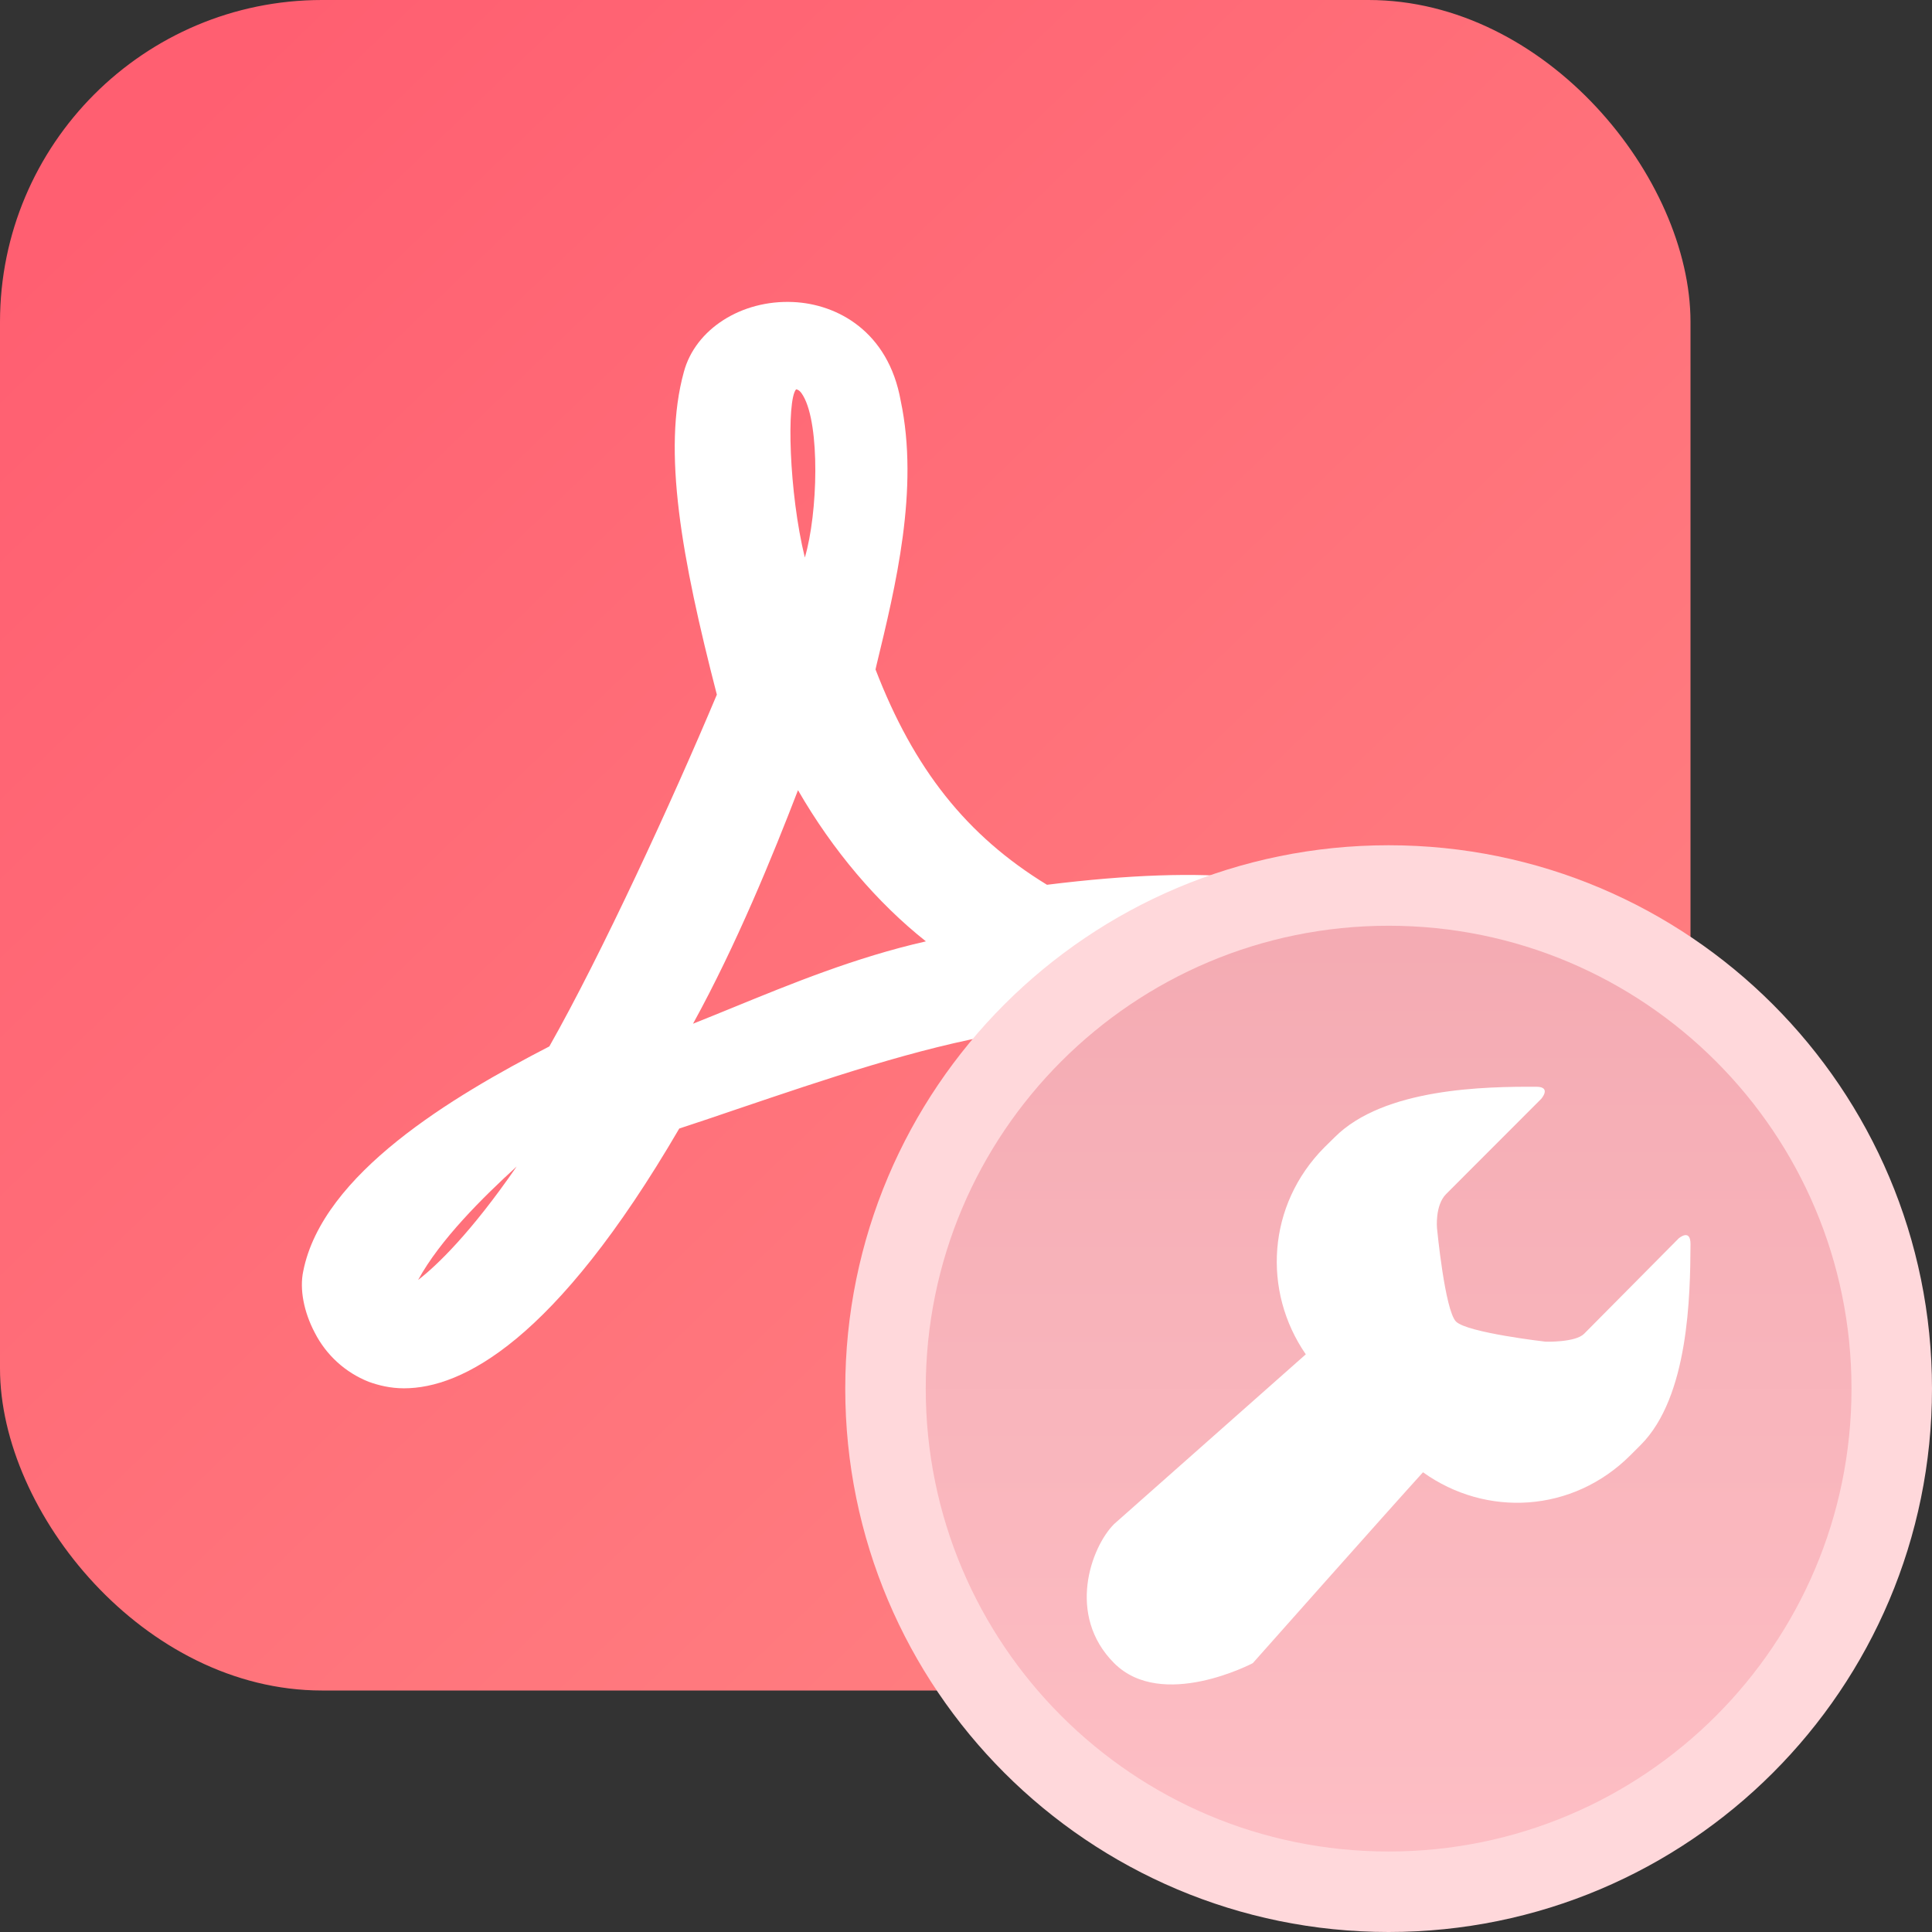 <svg width="24" height="24" viewBox="0 0 24 24" fill="none" xmlns="http://www.w3.org/2000/svg">
<rect x="0" y="0" width="24" height="24" fill="#333333" stroke="none"/>
<rect width="21" height="21" rx="4" fill="url(#paint0_linear_5257_1396)"/>
<path d="M9.733 3.751L9.853 3.752C10.397 3.776 11.035 4.114 11.189 4.979C11.421 6.077 11.124 7.288 10.889 8.259L10.876 8.316C11.352 9.552 12.007 10.381 13.006 10.991C15.038 10.739 16.343 10.877 16.88 11.405C17.25 11.775 17.359 12.466 17.131 13.015C17.002 13.328 16.656 13.848 15.778 13.848C14.892 13.848 13.587 13.454 12.441 12.84C11.405 13.015 10.258 13.405 9.153 13.779C8.917 13.86 8.673 13.942 8.438 14.019C6.893 16.669 5.735 17.246 5.019 17.246C4.848 17.246 4.702 17.209 4.58 17.165C4.29 17.05 4.052 16.833 3.91 16.555C3.775 16.299 3.719 16.015 3.767 15.791C4.007 14.58 5.621 13.62 6.824 12.999C7.47 11.86 8.352 9.946 8.905 8.629C8.466 6.93 8.226 5.597 8.495 4.621C8.637 4.089 9.21 3.723 9.852 3.752L9.733 3.751ZM6.418 14.491C5.999 14.873 5.466 15.401 5.194 15.9C5.426 15.722 5.852 15.312 6.418 14.491ZM9.913 9.816C9.6 10.629 9.148 11.738 8.609 12.717C8.771 12.653 8.938 12.584 9.108 12.515C9.823 12.223 10.624 11.893 11.502 11.694C10.897 11.214 10.347 10.568 9.913 9.816H9.913ZM16.198 12.432C16.089 12.335 15.701 12.117 14.404 12.178C15.839 12.742 16.172 12.547 16.205 12.527L16.213 12.515H16.221C16.246 12.498 16.241 12.486 16.238 12.478C16.233 12.47 16.227 12.463 16.221 12.456L16.198 12.432ZM9.889 4.837C9.771 4.971 9.799 6.117 9.998 6.926C10.161 6.374 10.189 5.28 9.978 4.918C9.949 4.866 9.921 4.841 9.889 4.836V4.837Z" fill="white"/>
<path d="M23.5 17.25C23.5 20.702 20.702 23.5 17.25 23.5C13.798 23.5 11 20.702 11 17.25C11 13.798 13.798 11 17.25 11C20.702 11 23.5 13.798 23.5 17.25Z" fill="url(#paint1_linear_5257_1396)" stroke="#FFD8DB"/>
<path d="M20.853 15.384C20.853 15.384 19.787 16.459 19.678 16.569C19.569 16.678 19.201 16.667 19.201 16.667C19.201 16.667 18.228 16.556 18.087 16.417C17.948 16.276 17.851 15.257 17.851 15.257C17.851 15.257 17.824 14.974 17.964 14.833C18.104 14.693 19.145 13.651 19.145 13.651C19.145 13.651 19.278 13.501 19.085 13.5C18.461 13.498 17.193 13.512 16.579 14.128L16.451 14.254C15.742 14.969 15.679 16.038 16.221 16.824L13.84 18.932C13.554 19.218 13.245 20.064 13.84 20.66C14.435 21.256 15.563 20.66 15.563 20.66C15.563 20.66 17.264 18.743 17.677 18.289C18.461 18.851 19.538 18.795 20.256 18.075L20.383 17.948C20.978 17.351 20.997 16.093 21 15.457C21.002 15.254 20.853 15.384 20.853 15.384Z" fill="white"/>
<defs>
<linearGradient id="paint0_linear_5257_1396" x1="1.969" y1="1.641" x2="18.703" y2="19.031" gradientUnits="userSpaceOnUse">
<stop stop-color="#FF5F71"/>
<stop offset="1" stop-color="#FF8182"/>
</linearGradient>
<linearGradient id="paint1_linear_5257_1396" x1="17.25" y1="10.5" x2="17.25" y2="24" gradientUnits="userSpaceOnUse">
<stop stop-color="#F3A9B1"/>
<stop offset="1" stop-color="#FEC0C6"/>
</linearGradient>
</defs>
</svg>
